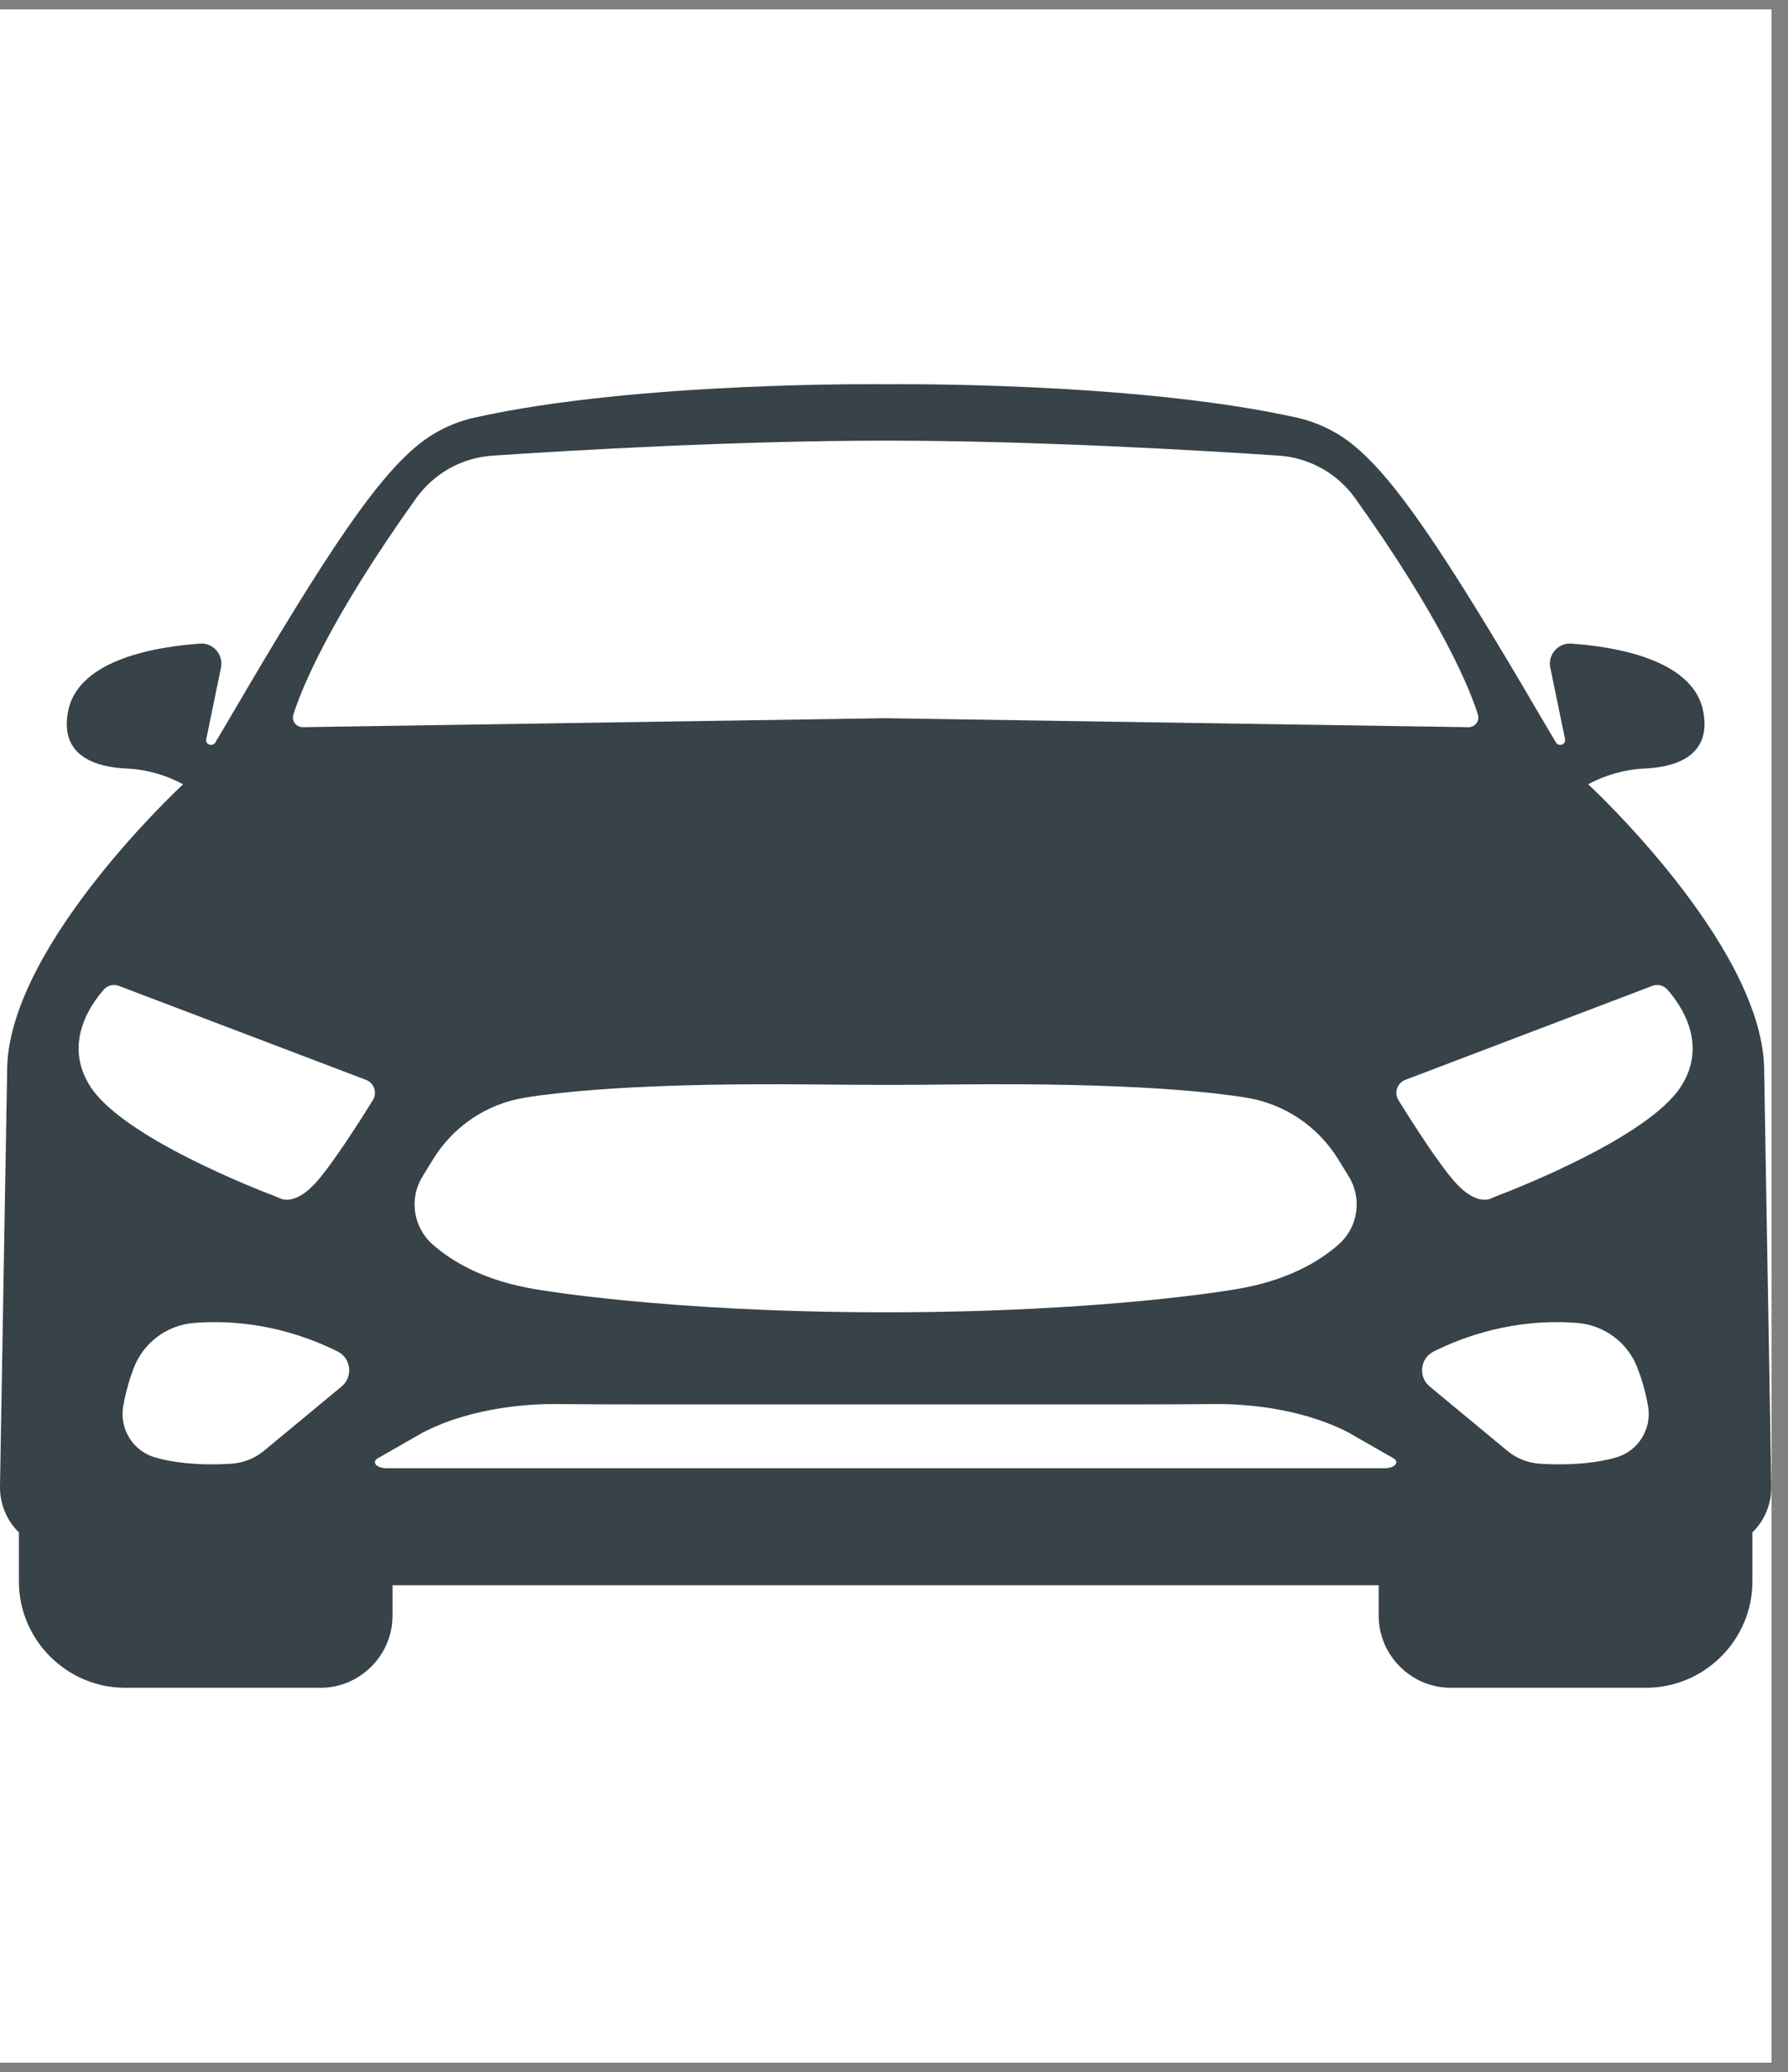 <svg xmlns="http://www.w3.org/2000/svg" xmlns:xlink="http://www.w3.org/1999/xlink" width="107" zoomAndPan="magnify" viewBox="0 0 80.25 93" height="124" preserveAspectRatio="xMidYMid meet" version="1.0"><rect x="0" y="0" width="80.25" height="93" fill="#808080" stroke="none"/><defs><clipPath id="4fea0e5d0a"><path d="M 0 0.43 L 79.508 0.43 L 79.508 92.57 L 0 92.57 Z M 0 0.43 " clip-rule="nonzero"/></clipPath><clipPath id="4d84d3e6be"><path d="M 0 17.242 L 79.5 17.242 L 79.5 75.75 L 0 75.75 Z M 0 17.242 " clip-rule="nonzero"/></clipPath></defs><g clip-path="url(#4fea0e5d0a)"><path fill="#ffffff" d="M 0 0.43 L 79.508 0.43 L 79.508 92.57 L 0 92.57 Z M 0 0.43 " fill-opacity="1" fill-rule="nonzero"/><path fill="#ffffff" d="M 0 0.43 L 79.508 0.43 L 79.508 92.57 L 0 92.57 Z M 0 0.43 " fill-opacity="1" fill-rule="nonzero"/></g><g clip-path="url(#4d84d3e6be)"><path fill="#374249" d="M 75.445 48.766 C 73.98 51.035 68.039 53.355 67.117 53.703 C 67.059 53.727 67 53.754 66.941 53.781 C 66.77 53.863 66.207 54.016 65.379 53.137 C 64.652 52.363 63.402 50.402 62.766 49.379 C 62.559 49.047 62.707 48.605 63.074 48.465 L 74.164 44.246 C 74.402 44.16 74.668 44.223 74.832 44.41 C 75.441 45.098 76.676 46.852 75.445 48.766 Z M 72.531 65.414 C 71.762 65.633 70.664 65.785 69.125 65.695 C 68.582 65.66 68.059 65.457 67.641 65.105 L 64.164 62.223 C 63.645 61.789 63.738 60.965 64.34 60.66 C 65.648 60.004 67.945 59.152 70.785 59.375 C 71.992 59.469 73.039 60.238 73.48 61.363 C 73.672 61.848 73.848 62.426 73.969 63.109 C 74.148 64.133 73.527 65.129 72.531 65.414 Z M 62.16 65.895 L 17.34 65.895 C 16.895 65.895 16.66 65.617 16.965 65.445 L 18.984 64.289 C 21.273 63.109 23.934 63.004 24.984 63.016 C 26.16 63.027 27.336 63.031 28.512 63.031 L 50.984 63.031 C 52.164 63.031 53.34 63.027 54.516 63.016 C 55.566 63.004 58.223 63.109 60.516 64.289 L 62.535 65.445 C 62.836 65.617 62.605 65.895 62.16 65.895 Z M 16.734 49.379 C 16.098 50.402 14.848 52.363 14.121 53.137 C 13.293 54.016 12.73 53.863 12.559 53.781 C 12.5 53.754 12.441 53.727 12.383 53.703 C 11.461 53.355 5.516 51.035 4.055 48.766 C 2.824 46.852 4.055 45.098 4.664 44.41 C 4.832 44.223 5.098 44.16 5.332 44.246 L 16.426 48.465 C 16.793 48.605 16.941 49.047 16.734 49.379 Z M 15.336 62.223 L 11.859 65.105 C 11.438 65.457 10.918 65.66 10.371 65.695 C 8.836 65.785 7.738 65.633 6.969 65.414 C 5.969 65.129 5.352 64.133 5.531 63.109 C 5.652 62.426 5.828 61.848 6.016 61.363 C 6.461 60.238 7.508 59.469 8.715 59.375 C 11.555 59.152 13.852 60.004 15.16 60.66 C 15.762 60.965 15.852 61.789 15.336 62.223 Z M 60.09 55.844 C 59.203 56.629 57.766 57.48 55.488 57.859 C 55.488 57.859 49.641 58.898 39.75 58.898 C 29.859 58.898 24.012 57.859 24.012 57.859 C 21.734 57.48 20.293 56.629 19.41 55.844 C 18.543 55.074 18.355 53.793 18.961 52.805 L 19.445 52.02 C 20.348 50.551 21.844 49.543 23.547 49.266 C 27.203 48.676 32.969 48.633 36.547 48.672 C 38.656 48.695 40.77 48.699 42.879 48.672 C 46.449 48.633 52.27 48.672 55.949 49.266 C 57.652 49.543 59.148 50.551 60.055 52.02 L 60.539 52.805 C 61.145 53.793 60.957 55.074 60.09 55.844 Z M 13.168 32.066 C 13.547 30.875 14.797 27.797 18.676 22.363 C 19.477 21.242 20.738 20.539 22.113 20.449 C 25.664 20.211 33.051 19.777 39.75 19.777 C 46.449 19.777 53.836 20.211 57.387 20.449 C 58.762 20.539 60.023 21.242 60.824 22.363 C 64.703 27.797 65.953 30.875 66.332 32.066 C 66.426 32.352 66.207 32.641 65.906 32.637 L 39.75 32.234 L 13.59 32.637 C 13.293 32.641 13.074 32.352 13.168 32.066 Z M 79.5 66.707 L 79.176 47.84 C 78.969 42.297 71.281 35.199 71.281 35.199 C 72.062 34.777 72.934 34.531 73.824 34.492 C 75.082 34.438 76.867 34 76.438 31.895 C 75.965 29.57 72.41 29.016 70.523 28.887 C 69.93 28.844 69.465 29.383 69.582 29.965 L 70.242 33.168 C 70.242 33.168 70.242 33.172 70.242 33.172 C 70.289 33.414 69.961 33.535 69.836 33.324 L 69.25 32.336 C 64.602 24.367 62.574 21.543 60.871 20.082 C 60.098 19.418 59.172 18.957 58.18 18.738 C 50.816 17.102 39.75 17.246 39.75 17.246 C 39.75 17.246 28.684 17.102 21.32 18.738 C 20.324 18.957 19.398 19.418 18.629 20.082 C 16.922 21.543 14.898 24.367 10.25 32.336 L 9.664 33.324 C 9.535 33.535 9.207 33.414 9.254 33.172 C 9.254 33.172 9.258 33.168 9.258 33.168 L 9.918 29.965 C 10.035 29.383 9.57 28.844 8.977 28.887 C 7.09 29.016 3.535 29.57 3.062 31.895 C 2.633 34 4.418 34.438 5.676 34.492 C 6.566 34.531 7.434 34.777 8.219 35.199 C 8.219 35.199 0.531 42.297 0.324 47.84 L 0 66.707 C -0.012 67.492 0.297 68.238 0.848 68.777 L 0.848 70.977 C 0.848 73.602 2.996 75.75 5.621 75.75 L 14.383 75.75 C 16.16 75.75 17.617 74.293 17.617 72.512 L 17.617 71.148 L 61.879 71.148 L 61.879 72.512 C 61.879 74.293 63.336 75.75 65.117 75.75 L 73.875 75.75 C 76.504 75.75 78.652 73.602 78.652 70.977 L 78.652 68.777 C 79.203 68.238 79.512 67.492 79.5 66.707 " fill-opacity="1" fill-rule="nonzero"/></g></svg>